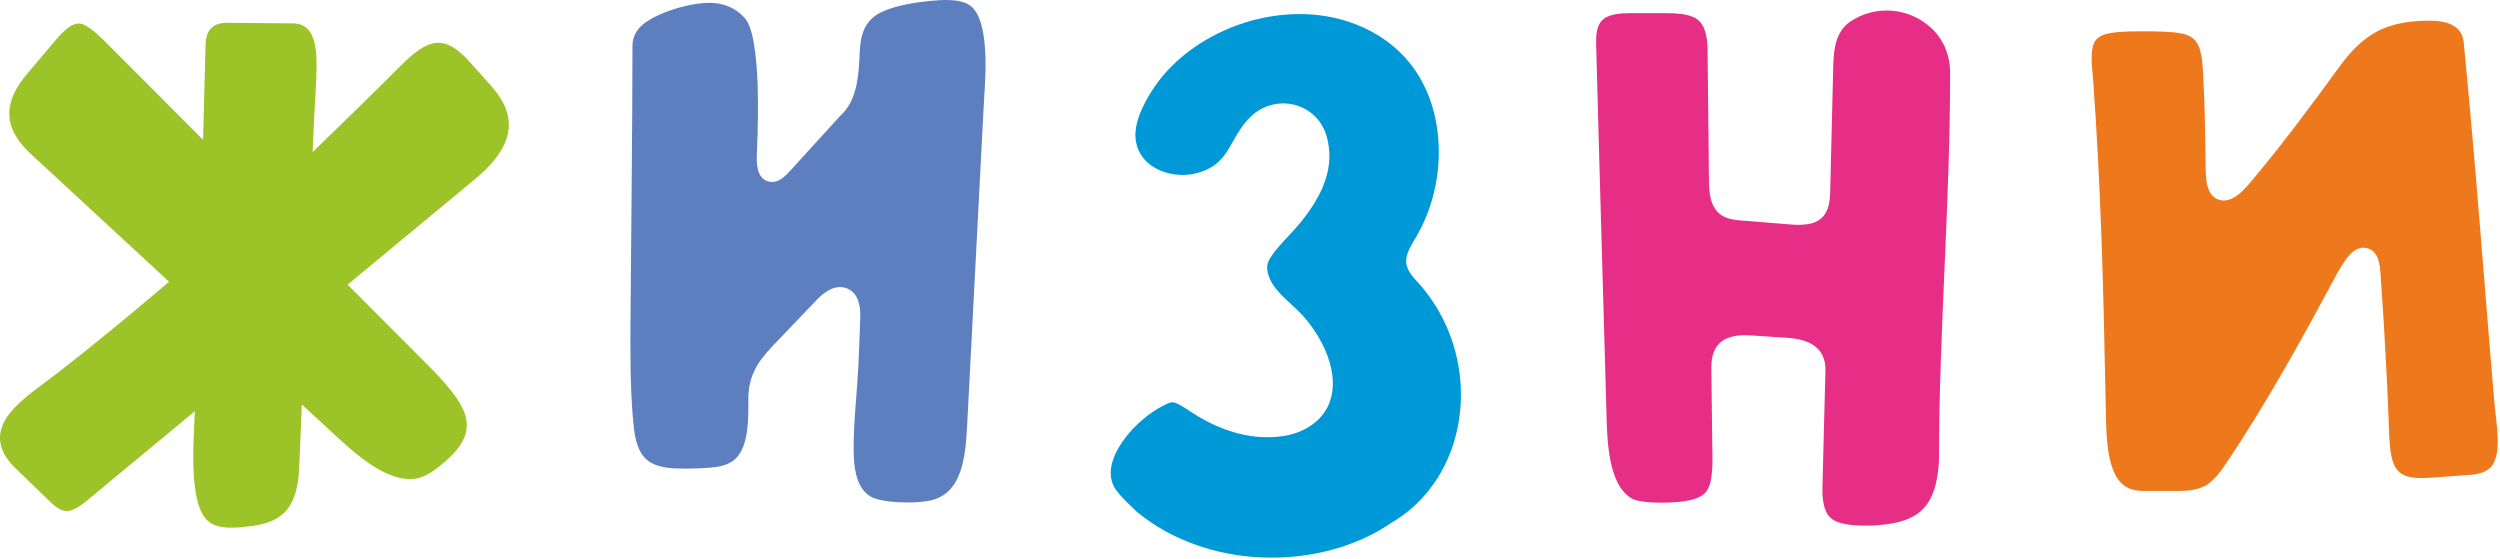 <?xml version="1.0" encoding="UTF-8"?> <svg xmlns="http://www.w3.org/2000/svg" width="742" height="166" viewBox="0 0 742 166" fill="none"> <path fill-rule="evenodd" clip-rule="evenodd" d="M8.049 21.915C5.157 25.332 2.655 29.497 2.761 33.984C2.87 38.647 5.775 42.574 9.206 45.747L50.169 83.609L47.432 85.938C42.631 90.02 37.794 94.061 32.907 98.053C27.597 102.393 22.236 106.676 16.816 110.897C15.736 111.737 14.634 112.553 13.534 113.367C9.117 116.638 2.742 121.221 0.749 126.241C-0.075 128.315 -0.247 130.415 0.371 132.558C1.066 134.97 2.669 137.1 4.505 138.879L14.96 149.01C16.233 150.203 18.086 151.785 20.041 151.677C22.076 151.566 24.566 149.6 26.009 148.404L57.817 122.056L57.49 129.749C57.404 131.756 57.354 133.768 57.357 135.779C57.362 138.938 57.49 142.162 57.948 145.294C58.447 148.716 59.447 153.581 62.953 155.492C66.291 157.308 72.047 156.53 75.65 155.976C79.475 155.39 82.944 154.117 85.298 151.128C87.932 147.785 88.621 142.926 88.793 138.894L89.594 120.05L98.975 128.72C104.118 133.471 111.357 140.165 118.574 141.808C120.825 142.321 122.963 142.36 125.148 141.589C127.171 140.875 128.95 139.57 130.577 138.269C135.555 134.284 140.124 129.435 138.022 122.978C136.113 117.122 128.737 110.114 124.32 105.685L103.172 84.486L141.017 53.134C145.208 49.662 149.595 45.028 150.736 39.74C151.905 34.328 149.428 29.575 145.77 25.49L139.386 18.362C136.806 15.481 133.012 11.912 128.578 12.848C124.775 13.65 120.715 17.689 118.149 20.261C114.517 23.899 110.883 27.534 107.194 31.12L92.799 45.122L93.168 36.483C93.431 30.346 94.031 24.155 93.945 18.015C93.908 15.37 93.573 11.821 92.035 9.518C90.811 7.686 89.132 6.954 86.836 6.934L67.458 6.764C65.767 6.764 64.041 7.086 62.808 8.241C61.545 9.426 61.092 11.235 61.026 12.81L60.268 41.476L32.967 14.108C31.107 12.243 26.694 7.55 23.922 7.034C21.024 6.493 17.72 10.478 16.221 12.251L8.049 21.915Z" fill="#9CC428"></path> <path fill-rule="evenodd" clip-rule="evenodd" d="M249.304 34.471C244.534 39.702 239.763 44.934 234.994 50.167C233.269 52.06 231.066 54.705 227.999 53.843C223.973 52.712 224.599 46.934 224.712 43.901C224.931 37.987 225.053 32.045 224.895 26.129C224.773 21.624 224.249 9.224 221.242 5.602C220.223 4.373 218.994 3.334 217.558 2.546C216.096 1.745 214.492 1.243 212.825 0.993C209.329 0.47 204.546 1.397 201.201 2.363C197.79 3.348 193.284 5.113 190.646 7.404C189.755 8.18 189.026 9.063 188.521 10.103C187.973 11.234 187.718 12.419 187.716 13.661C187.683 40.346 187.35 67.03 187.144 93.713C187.061 104.236 187.002 114.854 187.954 125.345C188.249 128.612 188.837 133.014 191.141 135.647C193.55 138.4 197.63 138.958 201.211 139.06C203.401 139.122 205.611 139.091 207.799 138.986C209.531 138.903 211.443 138.792 213.15 138.495C215.349 138.112 217.314 137.307 218.772 135.677C222.259 131.776 222.139 123.603 222.106 118.781C222.059 112.001 224.485 107.741 229.317 102.691C233.678 98.133 238.036 93.57 242.399 89.011C244.607 86.704 247.931 84.177 251.448 85.622C254.905 87.043 255.426 91.126 255.327 94.217C255.171 99.05 254.979 103.883 254.749 108.715C254.605 111.743 254.369 114.771 254.138 117.794C253.692 123.627 253.203 129.57 253.415 135.417C253.501 137.793 253.795 140.346 254.647 142.597C255.376 144.525 256.507 146.215 258.358 147.354C260.317 148.561 264.748 148.987 267.052 149.087C269.981 149.215 274.963 149.115 277.661 148.119C281.625 146.656 283.71 143.671 284.992 139.998C286.494 135.696 286.824 130.616 287.057 126.113L291.854 33.53L292.085 29.478C292.389 24.155 292.776 18.63 292.262 13.315C291.92 9.779 291.166 3.929 287.845 1.594C284.815 -0.539 279.202 -0.034 275.687 0.316C272.94 0.59 270.164 0.998 267.487 1.633C265.452 2.116 263.368 2.755 261.498 3.656C256.523 6.055 255.377 10.553 255.166 15.427C254.91 21.294 254.641 28.829 250.288 33.489C249.974 33.827 249.642 34.152 249.304 34.471Z" fill="#5D7FBF"></path> <path fill-rule="evenodd" clip-rule="evenodd" d="M377.488 31.107C379.636 30.566 381.893 30.552 384.047 31.072C386.215 31.596 388.195 32.644 389.81 34.093C391.739 35.822 393.052 38.024 393.744 40.43C395.051 44.972 394.768 49.493 393.2 53.928C391.722 58.111 389.218 61.96 386.431 65.488C385.163 67.094 383.748 68.605 382.351 70.112C380.583 72.018 378.665 74.031 377.244 76.179C376.858 76.763 376.516 77.389 376.309 78.049C376.126 78.635 376.053 79.215 376.108 79.825C376.503 84.351 380.358 87.648 383.595 90.662L384.752 91.739C387.353 94.16 389.593 97.079 391.356 100.084C393.613 103.932 395.329 108.383 395.568 112.792C395.814 117.277 394.482 121.521 391.028 124.74C389.844 125.843 388.481 126.761 387.018 127.512C385.221 128.432 383.256 129.025 381.243 129.364C378.964 129.75 376.614 129.822 374.304 129.708C370.662 129.527 367.064 128.69 363.673 127.455C359.917 126.084 356.358 124.201 353.088 122.001C352.026 121.288 349.563 119.59 348.228 119.418C347.218 119.289 345.863 120.089 345.019 120.519C344.126 120.972 343.264 121.488 342.435 122.038C338.362 124.743 334.393 128.746 332.006 132.877C329.911 136.5 328.594 140.945 330.835 144.794C331.02 145.111 331.228 145.417 331.451 145.711C332.115 146.587 332.886 147.423 333.654 148.219C334.904 149.515 336.214 150.768 337.446 151.924L337.453 151.932C347.656 160.344 360.866 164.843 374.379 165.442C387.812 166.036 401.859 162.746 412.791 155.271L412.889 155.204L412.993 155.143C416.236 153.232 419.165 150.906 421.715 148.228C429.063 140.515 432.9 130.353 433.518 120.117C434.162 109.435 431.326 98.544 425.243 89.46C423.981 87.577 422.584 85.775 421.058 84.071C419.534 82.368 417.734 80.56 417.397 78.273C416.996 75.535 418.904 72.72 420.261 70.409C422.614 66.404 424.355 62.082 425.48 57.636C427.284 50.518 427.559 42.924 426.137 35.723C424.8 28.959 421.952 22.593 417.208 17.294C412.6 12.146 406.621 8.481 399.842 6.315C389.286 2.943 377.605 3.726 367.284 7.449C356.813 11.226 347.271 18.191 341.627 27.346C340.45 29.254 339.35 31.244 338.507 33.301C337.733 35.19 337.144 37.205 337.017 39.231C336.863 41.687 337.389 44.066 338.798 46.163C339.95 47.876 341.583 49.233 343.478 50.198C345.461 51.204 347.703 51.77 349.954 51.895C353.294 52.081 356.641 51.308 359.478 49.641C362.709 47.743 364.258 44.965 365.977 41.929C367.456 39.32 368.902 36.869 371.107 34.712C372.858 32.998 375.032 31.724 377.488 31.107Z" fill="#0099D7"></path> <path fill-rule="evenodd" clip-rule="evenodd" d="M575.482 136.774C575.486 98.329 578.838 59.954 578.795 21.509C578.792 18.91 578.287 16.366 577.228 13.96C576.237 11.708 574.774 9.702 572.882 8.028C569.706 5.215 565.651 3.463 561.278 3.161C556.94 2.863 552.721 4.029 549.188 6.388C543.975 9.868 544.176 16.81 544.044 22.175L543.194 57.217C543.008 64.889 539.438 67.27 531.558 66.634C526.662 66.24 521.765 65.844 516.87 65.45C514.784 65.283 512.732 65.038 510.967 63.881C507.497 61.605 507.25 57.029 507.213 53.433C507.08 40.629 506.944 27.824 506.809 15.017C506.78 12.056 506.465 7.731 503.728 5.727C501.307 3.955 496.905 3.901 493.982 3.901H483.678C481.09 3.901 477.335 4.138 475.458 6.078C473.777 7.815 473.674 10.849 473.732 13.049C474.339 36.262 475.009 59.472 475.667 82.684L476.801 122.782C476.998 129.731 477.096 144.457 484.724 148.151C486.171 148.852 489.113 149.072 490.729 149.144C493.72 149.274 497.288 149.191 500.227 148.714C502.467 148.351 505.091 147.657 506.475 145.825C508.651 142.944 508.246 136.012 508.205 132.609L507.927 109.246C507.838 101.756 511.993 99.036 519.697 99.547C523.325 99.788 526.952 100.029 530.58 100.269C536.984 100.693 541.801 103.183 541.801 109.751L541.8 109.829C541.501 121.469 541.168 133.108 540.905 144.748C540.852 147.077 541.018 150.027 542.145 152.161C542.892 153.578 543.929 154.39 545.493 154.953C547.757 155.768 550.766 155.988 553.176 156.012C556.305 156.043 559.822 155.774 562.863 155.078C566.616 154.222 569.739 152.696 571.927 149.654C574.512 146.061 575.255 141.009 575.482 136.774Z" fill="#E72E86"></path> <path fill-rule="evenodd" clip-rule="evenodd" d="M624.935 118.496L624.992 121.523C625.036 123.778 625.077 126.036 625.203 128.29C625.458 132.877 626.143 140.423 629.988 143.745C631.712 145.236 633.883 145.716 636.186 145.716H646.215C649.15 145.716 652.317 145.519 654.845 143.978C657.372 142.435 659.408 139.453 660.985 137.109C673.28 118.818 683.845 99.418 694.224 80.132L694.27 80.047L694.32 79.966C695.176 78.579 696.119 77.081 697.2 75.837C698.495 74.347 700.222 73.154 702.41 73.625C706.074 74.411 706.362 78.801 706.564 81.621C706.903 86.369 707.222 91.118 707.511 95.867C708.109 105.738 708.61 115.615 708.975 125.495L709.005 126.288C709.072 128.085 709.127 129.894 709.277 131.687C709.973 139.991 712.11 142.475 721.505 141.786L733.196 140.929C735.6 140.752 738.137 140.157 739.603 138.222C741.668 135.494 741.42 130.519 741.16 127.349C741.041 125.912 740.872 124.48 740.708 123.048C740.557 121.726 740.408 120.403 740.294 119.078C739.294 107.276 738.34 95.474 737.388 83.669C735.484 60.034 733.577 36.397 731.253 12.793C731.059 10.828 730.351 9.107 728.629 7.898C726.642 6.505 723.775 6.147 721.363 6.136C715.872 6.111 710.401 6.773 705.548 9.318C700.872 11.77 697.385 15.643 694.401 19.727L693.893 20.422C685.927 31.318 677.882 42.195 669.191 52.6C666.954 55.278 662.91 60.653 658.626 59.312C654.552 58.039 654.665 52.306 654.631 49.061C654.604 46.501 654.57 43.94 654.526 41.379C654.423 35.499 654.276 29.606 653.969 23.733L653.913 22.654C653.757 19.656 653.655 14.848 651.761 12.321C650.643 10.829 648.952 10.179 647.085 9.862C644.05 9.344 640.136 9.318 637.041 9.302C633.846 9.283 629.883 9.272 626.737 9.749C624.842 10.037 622.776 10.636 621.765 12.289C620.319 14.656 620.861 19.273 621.08 21.905L621.244 23.875C623.568 55.374 624.328 86.935 624.935 118.496Z" fill="#EE781C"></path> </svg> 